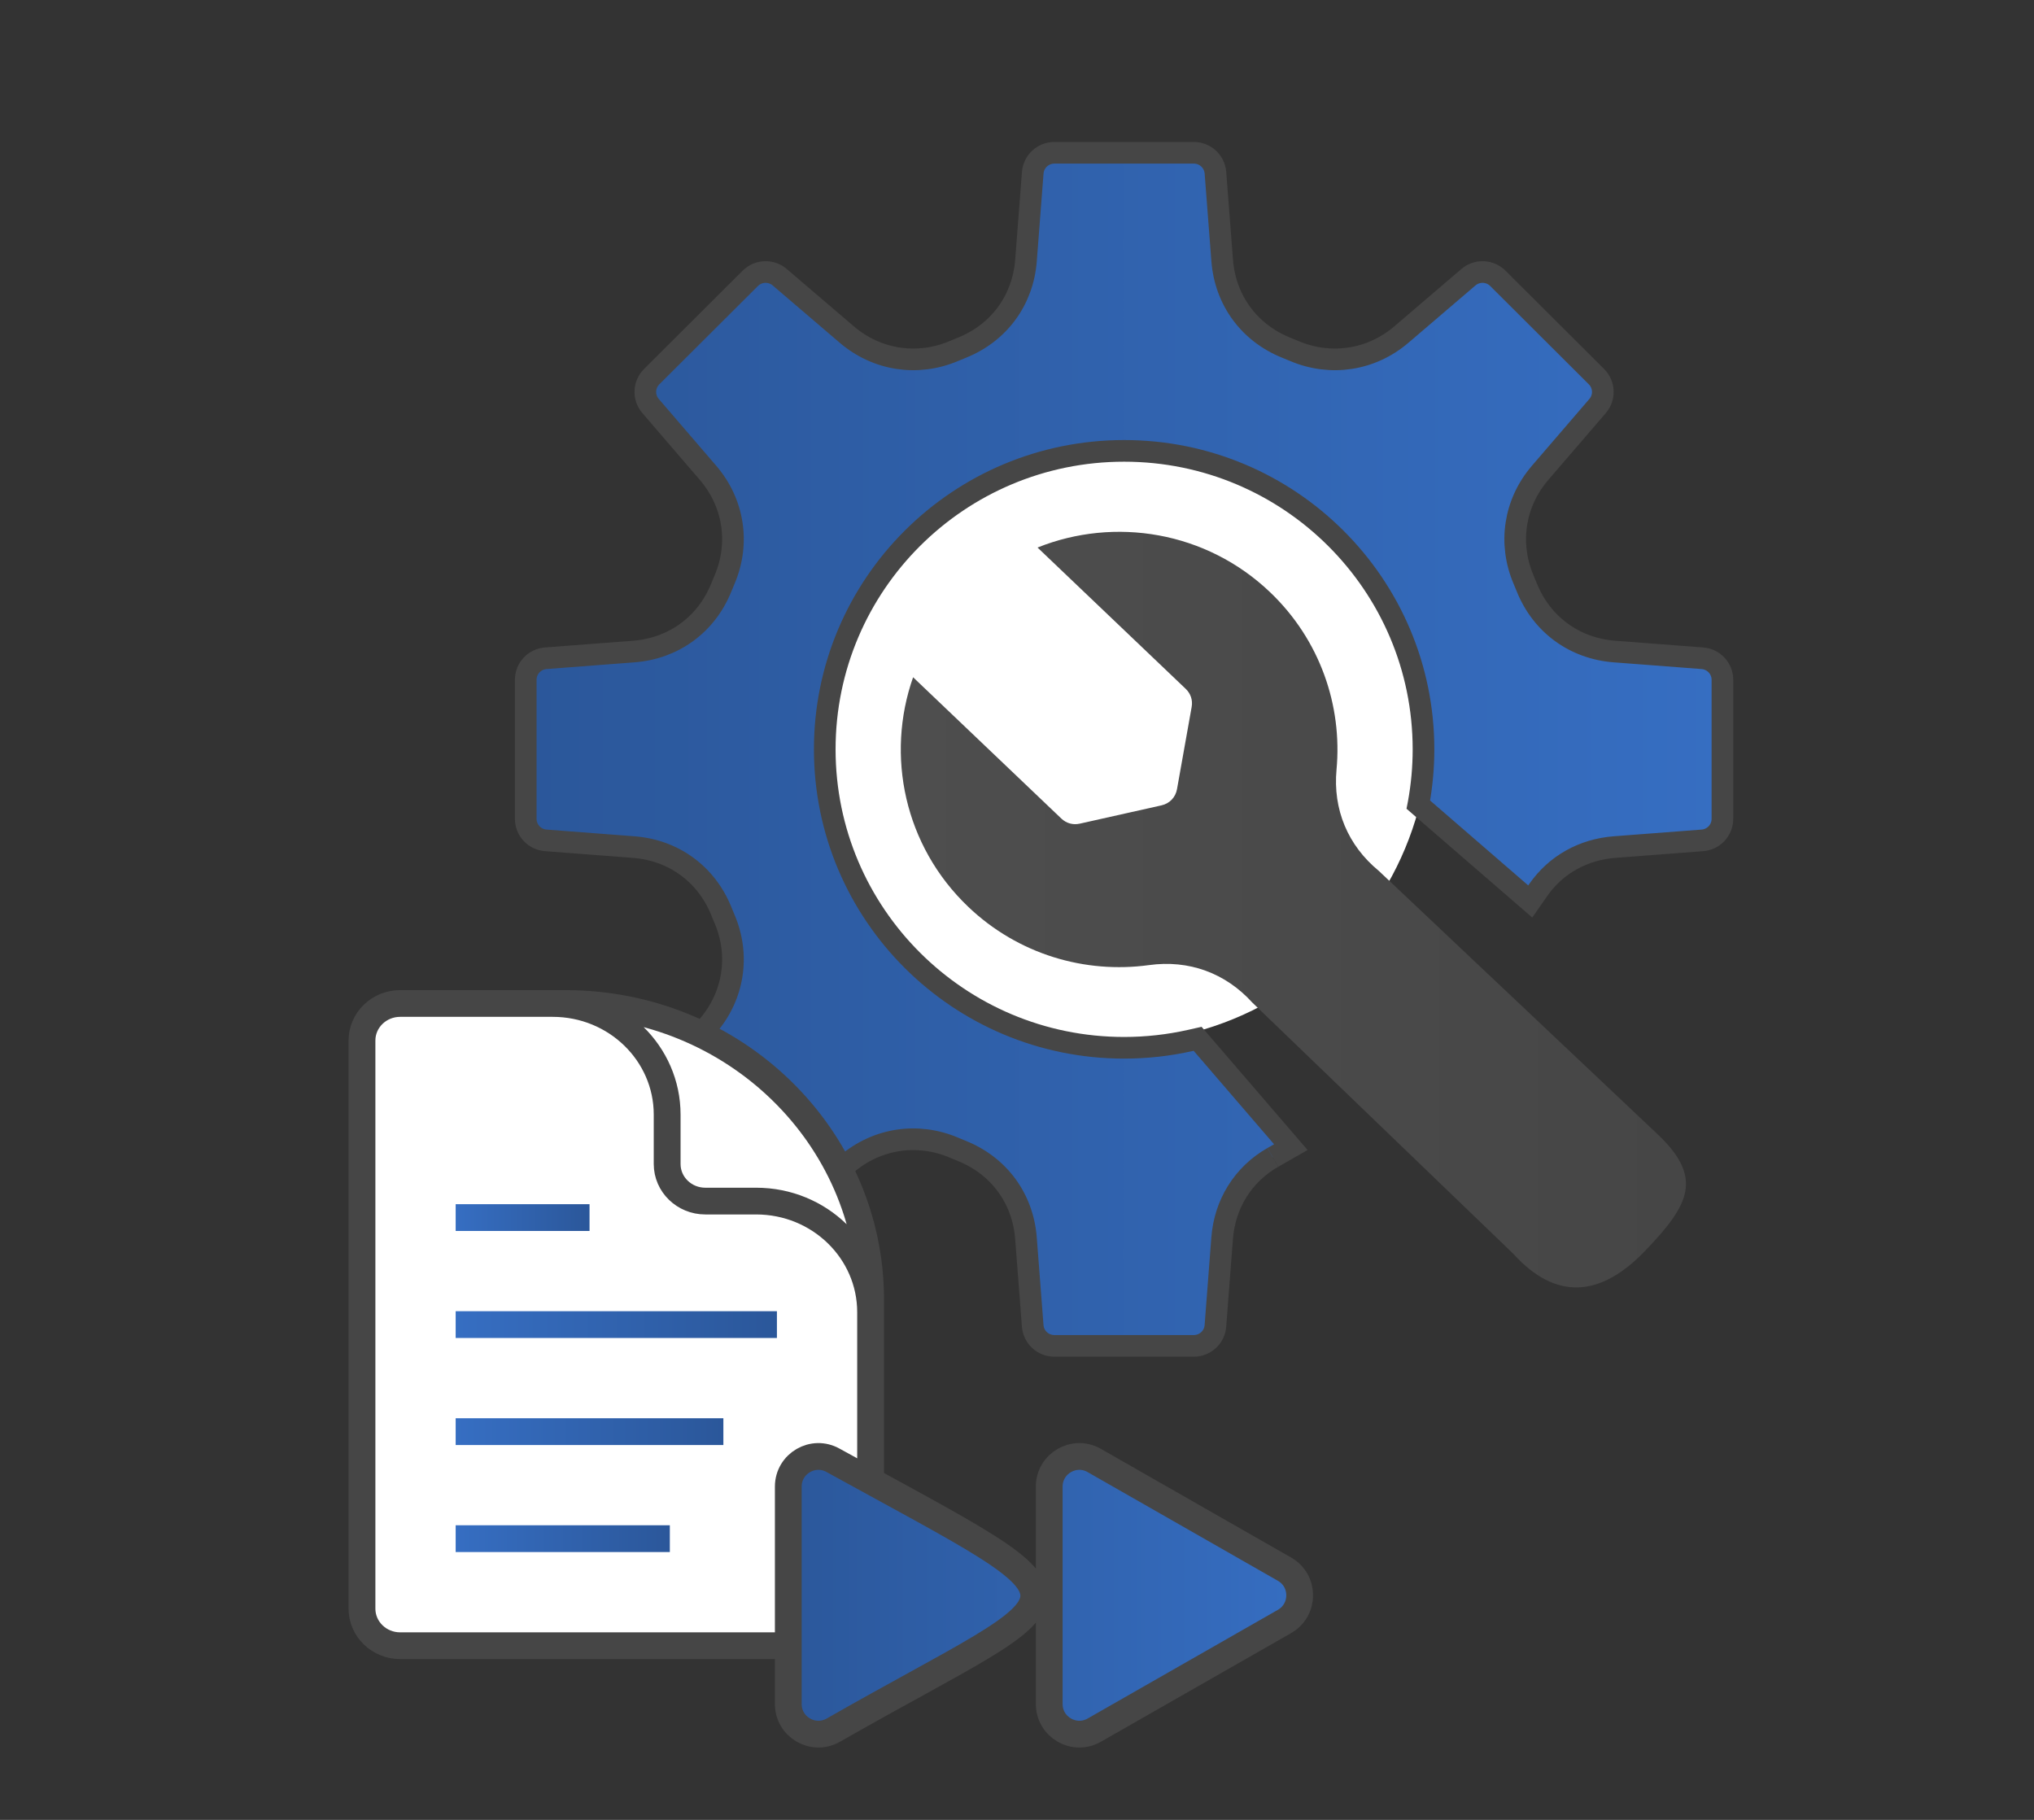 <?xml version="1.0" encoding="UTF-8" standalone="no"?>
<!-- Created with Inkscape (http://www.inkscape.org/) -->

<svg
   width="76"
   height="68"
   viewBox="0 0 76 68"
   version="1.1"
   id="svg5"
   xml:space="preserve"
   xmlns:xlink="http://www.w3.org/1999/xlink"
   xmlns="http://www.w3.org/2000/svg"
   xmlns:svg="http://www.w3.org/2000/svg"><rect x="0" y="0" width="76" height="68" fill="#333333" stroke="none"/><defs
     id="defs2"><linearGradient
       id="linearGradient1"><stop
         style="stop-color:#000000;stop-opacity:1;"
         offset="0"
         id="stop1" /><stop
         style="stop-color:#000000;stop-opacity:0;"
         offset="1"
         id="stop2" /></linearGradient><linearGradient
       id="linearGradient6"><stop
         style="stop-color:#5a5a5a;stop-opacity:1;"
         offset="0"
         id="stop6" /><stop
         style="stop-color:#464646;stop-opacity:1;"
         offset="1"
         id="stop7" /></linearGradient><linearGradient
       id="linearGradient7541"><stop
         style="stop-color:#2b579a;stop-opacity:1;"
         offset="0"
         id="stop7537" /><stop
         style="stop-color:#366ec2;stop-opacity:1;"
         offset="1"
         id="stop7539" /></linearGradient><linearGradient
       xlink:href="#linearGradient6"
       id="linearGradient10"
       gradientUnits="userSpaceOnUse"
       x1="6.527"
       y1="44.057"
       x2="80.261"
       y2="44.057"
       gradientTransform="translate(-11.239,-17.307)" /><linearGradient
       xlink:href="#swatch8"
       id="linearGradient7"
       gradientUnits="userSpaceOnUse"
       gradientTransform="matrix(0.395,0,0,0.792,57.517,12.81)"
       x1="7"
       y1="10.5"
       x2="17"
       y2="10.5" /><linearGradient
       id="swatch8"><stop
         style="stop-color:#366ec2;stop-opacity:1;"
         offset="0"
         id="stop13" /><stop
         style="stop-color:#2b579a;stop-opacity:1;"
         offset="1"
         id="stop14" /></linearGradient><linearGradient
       xlink:href="#swatch8"
       id="linearGradient6-8"
       gradientUnits="userSpaceOnUse"
       gradientTransform="matrix(0.632,0,0,0.792,55.859,22.309)"
       x1="7"
       y1="10.5"
       x2="17"
       y2="10.5" /><linearGradient
       xlink:href="#swatch8"
       id="linearGradient5"
       gradientUnits="userSpaceOnUse"
       gradientTransform="matrix(0.79,0,0,0.792,54.753,19.143)"
       x1="7"
       y1="10.5"
       x2="17"
       y2="10.5" /><linearGradient
       id="linearGradient4"
       gradientTransform="matrix(2.996,0,0,0.25,53.648,14.393)"
       x1="2.214"
       y1="37.947"
       x2="5.376"
       y2="37.947"
       gradientUnits="userSpaceOnUse"><stop
         style="stop-color:#366ec2;stop-opacity:1;"
         offset="0"
         id="stop3" /><stop
         style="stop-color:#2b579a;stop-opacity:1;"
         offset="1"
         id="stop4" /></linearGradient><linearGradient
       xlink:href="#linearGradient7541"
       id="linearGradient3"
       gradientUnits="userSpaceOnUse"
       x1="30.025"
       y1="36.781"
       x2="50.117"
       y2="36.781" /><linearGradient
       xlink:href="#linearGradient7541"
       id="linearGradient9"
       gradientUnits="userSpaceOnUse"
       gradientTransform="matrix(0.612,0,0,0.61,-40.243,-71.914)"
       x1="107.659"
       y1="181.883"
       x2="180.692"
       y2="181.883" /><linearGradient
       xlink:href="#linearGradient7541"
       id="linearGradient2"
       gradientUnits="userSpaceOnUse"
       x1="30.025"
       y1="36.781"
       x2="50.117"
       y2="36.781" /><linearGradient
       xlink:href="#linearGradient7541"
       id="linearGradient11"
       gradientUnits="userSpaceOnUse"
       x1="30.025"
       y1="36.781"
       x2="50.117"
       y2="36.781" /></defs><g
     id="layer1"
     transform="translate(-6.025,-11.101)"
     style="display:inline"><ellipse
       style="display:inline;fill:#ffffff;fill-opacity:1;stroke:#ffffff;stroke-width:1.003;stroke-linecap:round;stroke-linejoin:round;stroke-miterlimit:5;stroke-dasharray:none;stroke-opacity:1;paint-order:stroke markers fill"
       id="path28"
       cx="47.615"
       cy="38.279"
       rx="11.316"
       ry="11.281" /><path
       d="m 44.792,31.56 c 2.88,-1.155 6.297,-0.611 8.687,1.667 1.872,1.785 2.706,4.246 2.485,6.631 -0.138,1.489 0.423,2.833 1.58,3.784 l 10.407,9.831 c 1.737,1.641 1.197,2.642 -0.457,4.367 -1.654,1.724 -3.323,1.878 -4.927,0.107 l -9.746,-9.381 c -1.005,-1.11 -2.376,-1.609 -3.862,-1.404 -2.381,0.327 -4.884,-0.393 -6.756,-2.178 -2.39,-2.278 -3.088,-5.657 -2.06,-8.577 l 5.537,5.278 c 0.189,0.18 0.436,0.249 0.692,0.192 l 3.05,-0.683 c 0.305,-0.068 0.527,-0.299 0.582,-0.607 l 0.547,-3.068 c 0.046,-0.257 -0.034,-0.499 -0.223,-0.68 z"
       style="display:inline;fill:url(#linearGradient10);fill-opacity:1;fill-rule:evenodd;stroke:none;stroke-width:0.809;stroke-dasharray:none;stroke-opacity:1"
       id="path16-4" /><path
       d="m 53.582,54.349 c -1.114,0.637 -1.794,1.742 -1.892,3.017 l -0.251,3.276 c -0.032,0.424 -0.384,0.748 -0.81,0.748 h -5.207 c -0.426,0 -0.777,-0.324 -0.81,-0.748 L 44.36,57.366 C 44.246,55.882 43.35,54.662 41.965,54.106 c -0.099,-0.04 -0.198,-0.081 -0.296,-0.123 -1.364,-0.579 -2.882,-0.346 -4.007,0.616 l -2.501,2.138 c -0.323,0.276 -0.801,0.258 -1.103,-0.042 l -3.682,-3.671 c -0.301,-0.3 -0.319,-0.777 -0.042,-1.099 l 2.145,-2.494 c 0.965,-1.122 1.199,-2.635 0.618,-3.995 -0.042,-0.098 -0.083,-0.197 -0.122,-0.295 -0.558,-1.38 -1.782,-2.274 -3.27,-2.388 l -3.286,-0.251 c -0.425,-0.033 -0.75,-0.383 -0.75,-0.807 v -5.191 c 0,-0.425 0.325,-0.775 0.75,-0.807 l 3.286,-0.251 c 1.488,-0.114 2.712,-1.007 3.269,-2.388 0.04,-0.099 0.081,-0.197 0.123,-0.296 0.581,-1.359 0.347,-2.873 -0.618,-3.995 l -2.145,-2.494 c -0.277,-0.322 -0.259,-0.799 0.042,-1.099 l 3.682,-3.671 c 0.301,-0.3 0.779,-0.319 1.103,-0.042 l 2.502,2.139 c 1.125,0.962 2.643,1.195 4.007,0.616 0.098,-0.042 0.197,-0.082 0.296,-0.122 1.384,-0.556 2.281,-1.776 2.395,-3.26 l 0.252,-3.276 c 0.033,-0.424 0.384,-0.748 0.81,-0.748 h 5.207 c 0.426,0 0.777,0.324 0.81,0.748 l 0.252,3.276 c 0.114,1.484 1.011,2.704 2.395,3.26 0.099,0.04 0.198,0.081 0.296,0.122 1.364,0.579 2.882,0.346 4.007,-0.616 l 2.501,-2.139 c 0.323,-0.276 0.801,-0.258 1.103,0.042 l 3.682,3.671 c 0.301,0.3 0.32,0.777 0.042,1.099 l -2.145,2.494 c -0.965,1.122 -1.199,2.636 -0.618,3.996 0.042,0.098 0.082,0.196 0.122,0.295 0.558,1.38 1.782,2.274 3.27,2.388 l 3.286,0.251 c 0.425,0.033 0.75,0.383 0.75,0.807 v 5.191 c 0,0.425 -0.325,0.775 -0.75,0.807 l -3.286,0.251 c -1.157,0.089 -2.185,0.653 -2.847,1.605 l -0.297,0.427 -4.182,-3.618 0.008,-0.041 c 0.123,-0.668 0.185,-1.347 0.185,-2.026 0,-6.159 -5.008,-11.152 -11.186,-11.152 -6.178,0 -11.186,4.993 -11.186,11.152 0,6.159 5.008,11.152 11.186,11.152 0.831,0 1.661,-0.092 2.472,-0.274 l 0.274,-0.062 3.483,4.048 -0.671,0.384"
       style="display:inline;fill:url(#linearGradient9);fill-opacity:1;fill-rule:evenodd;stroke:#464646;stroke-width:0.809;stroke-dasharray:none;stroke-opacity:1"
       id="path14-7" /><g
       id="g1"
       transform="matrix(1.267,0,0,1.263,-53.324,29.919)"
       style="stroke-width:0.791"><path
         id="path3"
         style="fill:#ffffff;stroke:#ffffff;stroke-width:1.186;stroke-linecap:round;stroke-linejoin:round;stroke-miterlimit:5;stroke-opacity:1;paint-order:stroke markers fill"
         d="m 71.465,20.882 c -0.491,-0.365 -1.088,-0.608 -1.752,-0.713 -0.169,-0.027 -0.227,-0.029 -1.187,-0.036 -0.99,-0.008 -1.01,-0.008 -1.081,-0.035 -0.17,-0.064 -0.288,-0.167 -0.363,-0.319 l -0.047,-0.095 -0.008,-0.94 c -0.008,-0.927 -0.011,-1.004 -0.056,-1.289 -0.087,-0.548 -0.323,-1.106 -0.668,-1.579 -0.061,-0.084 -0.109,-0.154 -0.107,-0.156 0.005,-0.005 0.26,0.083 0.439,0.152 1.461,0.565 2.72,1.501 3.674,2.73 0.504,0.649 0.92,1.399 1.201,2.163 0.035,0.094 0.061,0.176 0.059,0.182 -0.002,0.006 -0.049,-0.023 -0.105,-0.064 z m -12.982,12.38 c -0.235,-0.065 -0.417,-0.261 -0.453,-0.489 -0.018,-0.115 -0.018,-16.854 0,-16.969 0.036,-0.231 0.219,-0.425 0.458,-0.489 0.105,-0.028 4.752,-0.027 4.992,7.56e-4 0.981,0.115 1.828,0.707 2.254,1.575 0.139,0.284 0.235,0.631 0.265,0.956 0.008,0.084 0.013,0.502 0.013,0.991 5.1e-5,0.913 0.002,0.95 0.07,1.175 0.143,0.472 0.553,0.886 1.034,1.043 0.214,0.07 0.186,0.068 1.263,0.078 1.077,0.01 1.107,0.012 1.42,0.082 0.83,0.186 1.56,0.756 1.928,1.508 0.167,0.341 0.249,0.648 0.275,1.038 0.017,0.251 0.017,8.883 -2.03e-4,9.004 -0.033,0.234 -0.215,0.431 -0.458,0.496 -0.098,0.026 -12.967,0.026 -13.062,-6.09e-4 z m 7.54,-2.472 0.003,-0.504 h -3.008 -3.008 v 0.508 0.508 l 3.005,-0.003 3.005,-0.003 z m 1.996,-3.005 v -0.508 h -4.004 -4.004 v 0.508 0.508 h 4.004 4.004 z m 2.005,-2.995 v -0.508 h -5.007 -5.007 v 0.508 0.508 h 5.007 5.007 z M 64.021,21.788 v -0.501 h -2.005 -2.005 v 0.501 0.501 h 2.005 2.005 z" /><path
         stroke-linecap="round"
         stroke-linejoin="round"
         d="m 72.517,26.48 v -2.558 c 0,-1.816 -1.511,-3.288 -3.375,-3.288 h -1.5 c -0.621,0 -1.125,-0.491 -1.125,-1.096 v -1.462 c 0,-1.816 -1.511,-3.288 -3.375,-3.288 h -1.875 m 2.25,0 h -4.875 c -0.621,0 -1.125,0.491 -1.125,1.096 v 16.808 c 0,0.605 0.504,1.096 1.125,1.096 h 12.75 c 0.621,0 1.125,-0.491 1.125,-1.096 v -9.135 c 0,-4.843 -4.029,-8.769 -9,-8.769 z"
         id="path1"
         style="fill:#ffffff;fill-opacity:1;stroke:#464646;stroke-width:0.791;stroke-dasharray:none;stroke-opacity:1" /><rect
         style="fill:url(#linearGradient4);stroke:none;stroke-width:0.791;stroke-miterlimit:5;paint-order:stroke markers fill"
         id="rect1"
         width="9.474"
         height="0.792"
         x="60.28"
         y="23.892" /><rect
         style="fill:url(#linearGradient5);stroke:none;stroke-width:1.061;stroke-miterlimit:5;paint-order:stroke markers fill"
         id="rect4"
         width="7.895"
         height="0.792"
         x="60.28"
         y="27.059" /><rect
         style="fill:url(#linearGradient6-8);stroke:none;stroke-width:0.919;stroke-miterlimit:5;paint-order:stroke markers fill"
         id="rect5"
         width="6.316"
         height="0.792"
         x="60.28"
         y="30.225" /><rect
         style="fill:url(#linearGradient7);stroke:none;stroke-width:0.75;stroke-miterlimit:5;paint-order:stroke markers fill"
         id="rect6"
         width="3.948"
         height="0.792"
         x="60.28"
         y="20.726" /></g><g
       id="g2"
       transform="translate(4.954,33.929)"
       style="fill:url(#linearGradient3);stroke:#464646;stroke-opacity:1"><path
         stroke-linecap="round"
         stroke-linejoin="round"
         d="m 40.275,32.72 c 0,-0.864 0.933,-1.406 1.683,-0.977 l 7.108,4.061 c 0.756,0.432 0.756,1.522 0,1.954 l -7.108,4.061 c -0.75,0.428 -1.683,-0.113 -1.683,-0.977 v -8.121 z"
         id="path1-0"
         style="fill:url(#linearGradient2);fill-opacity:1;stroke:#464646;stroke-opacity:1" /><path
         stroke-linecap="round"
         stroke-linejoin="round"
         d="m 30.525,32.72 c 0,-0.864 0.933,-1.406 1.683,-0.977 10.339,5.7 9.625,4.577 0,10.076 -0.75,0.428 -1.683,-0.113 -1.683,-0.977 v -8.121 z"
         id="path2"
         style="fill:url(#linearGradient11);fill-opacity:1;stroke:#464646;stroke-opacity:1" /></g></g></svg>
